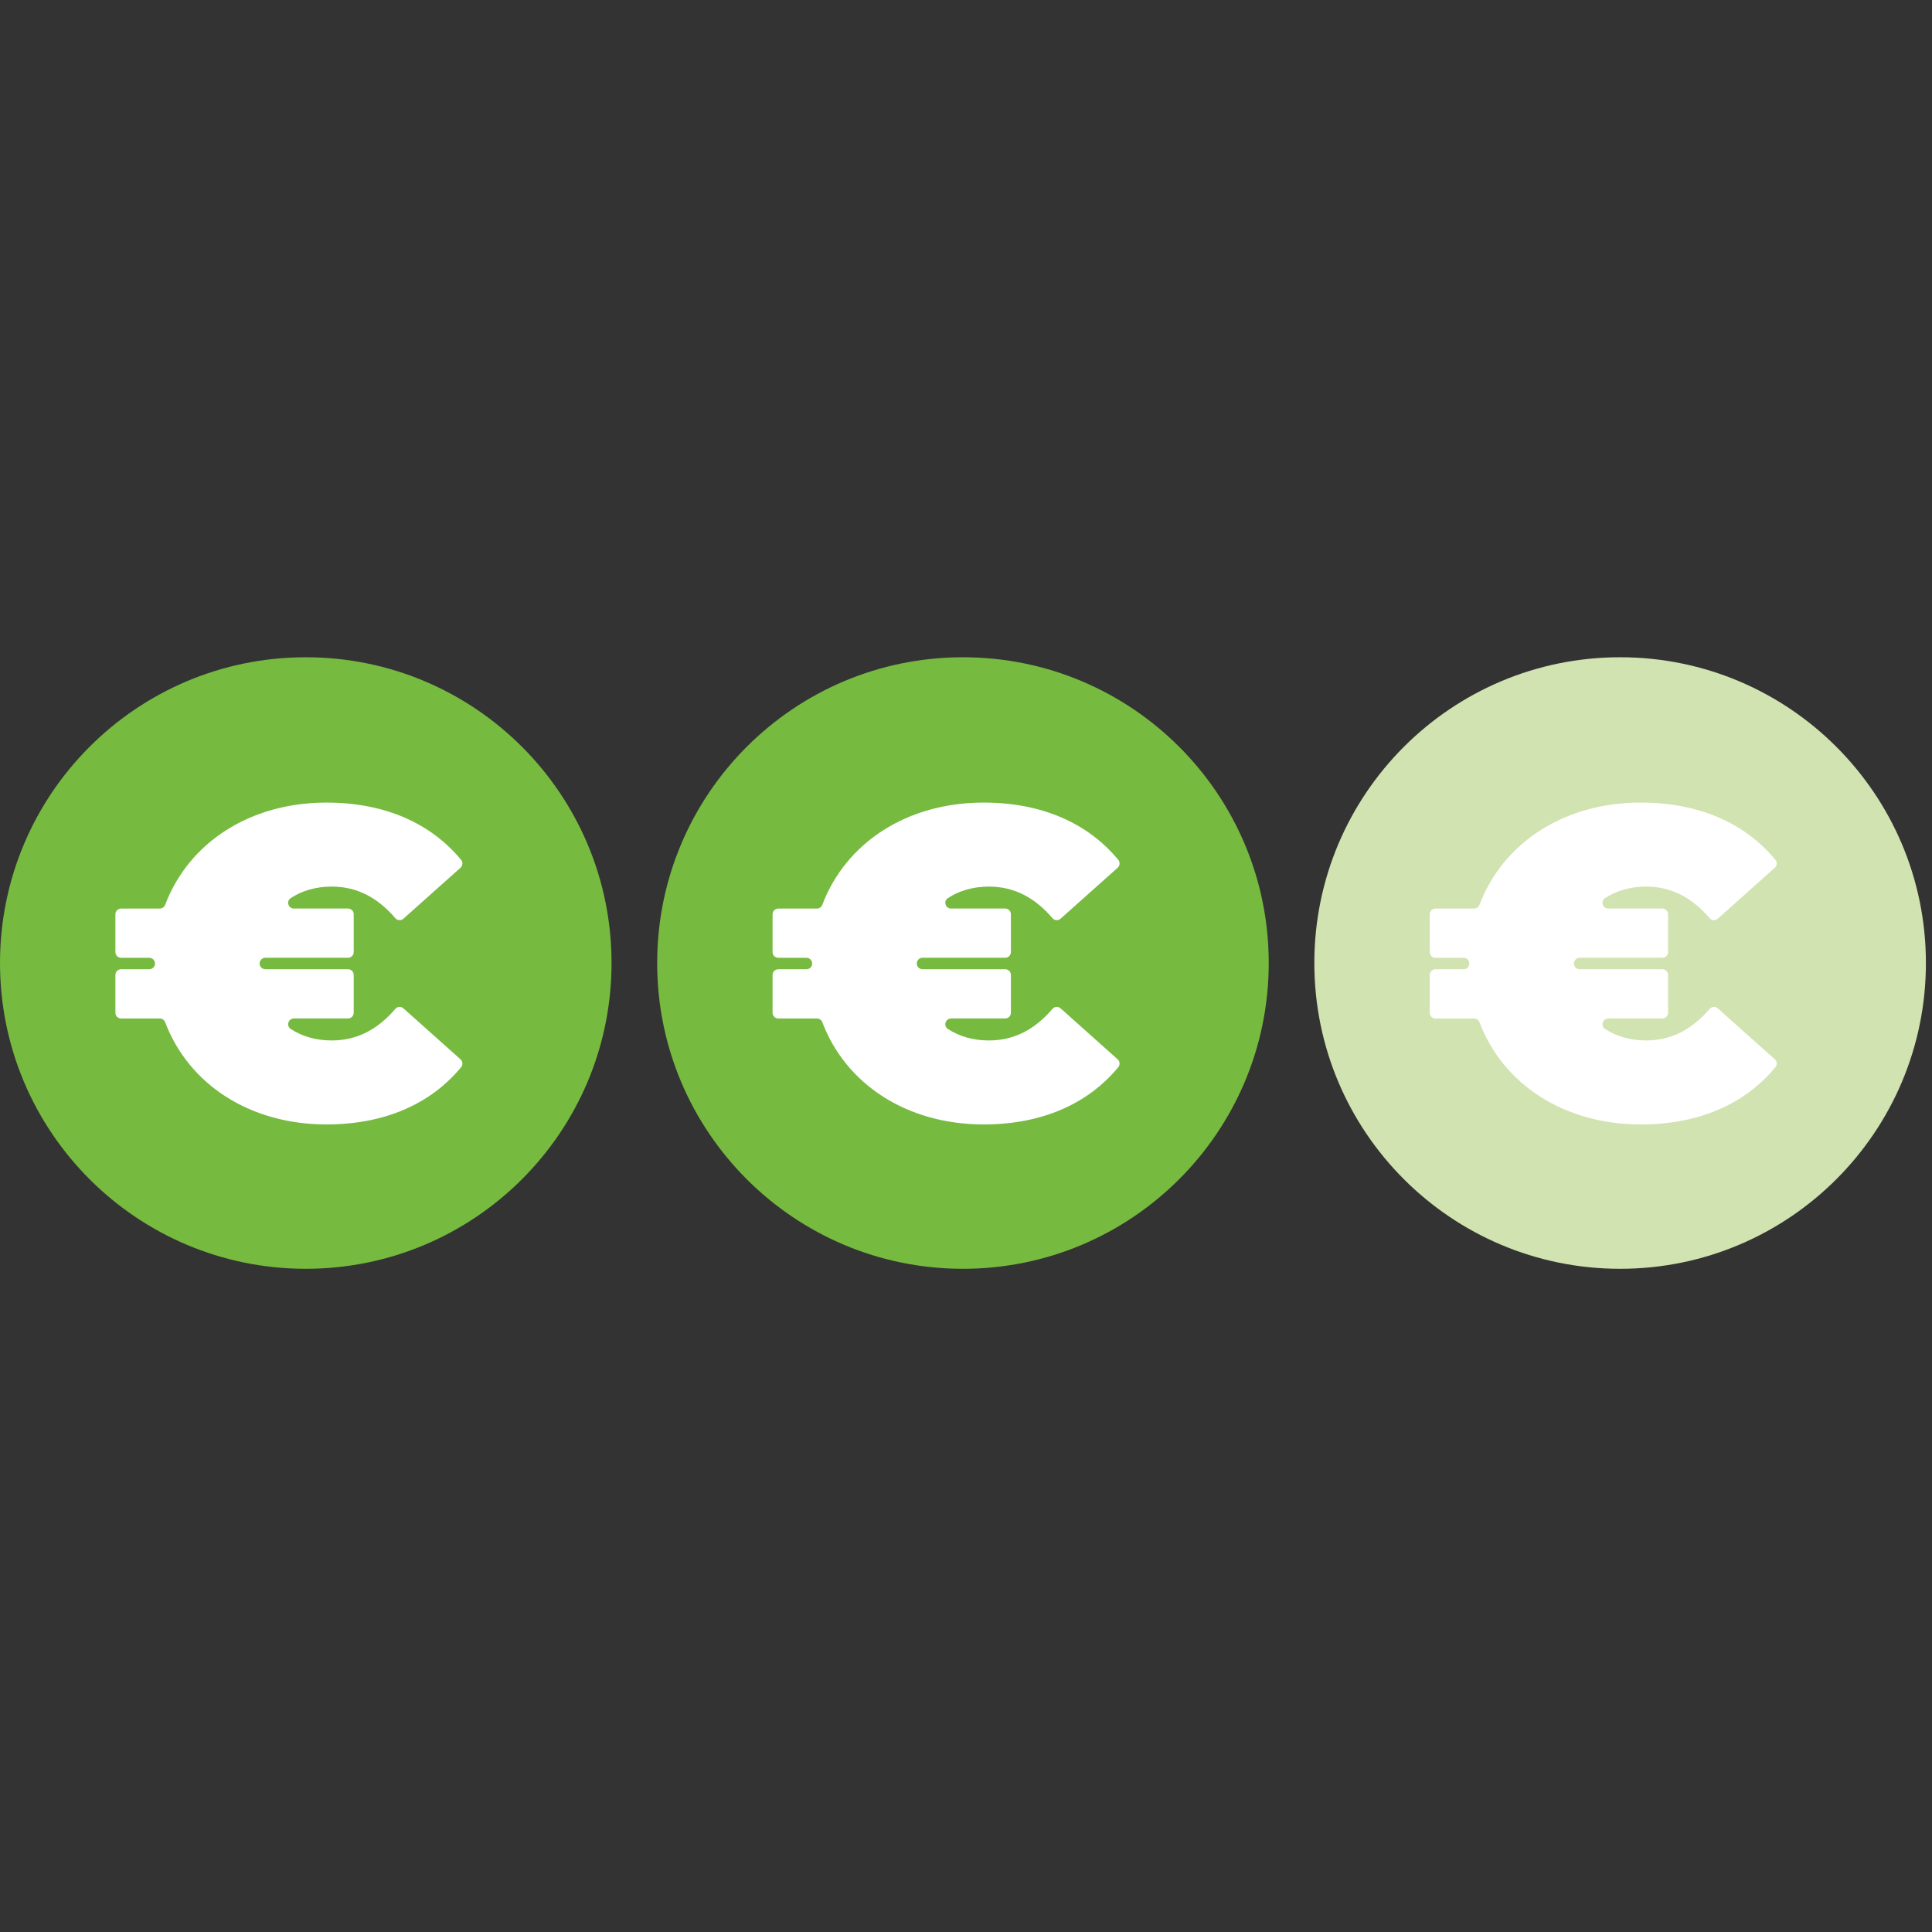 <svg xmlns="http://www.w3.org/2000/svg" xmlns:xlink="http://www.w3.org/1999/xlink" width="350" zoomAndPan="magnify" viewBox="0 0 262.5 262.5" height="350" preserveAspectRatio="xMidYMid meet"><rect x="0" y="0" width="262.5" height="262.5" fill="#333333" stroke="none"/><defs><clipPath id="1d31a0edca"><path d="M 0 89.289 L 83.09 89.289 L 83.09 172.383 L 0 172.383 Z M 0 89.289 "></path></clipPath><clipPath id="e6467d3720"><path d="M 89.289 89.289 L 172.383 89.289 L 172.383 172.383 L 89.289 172.383 Z M 89.289 89.289 "></path></clipPath><clipPath id="f58e8bfd10"><path d="M 178.578 89.289 L 261.672 89.289 L 261.672 172.383 L 178.578 172.383 Z M 178.578 89.289 "></path></clipPath></defs><g id="bef5c65342"><path style=" stroke:none;fill-rule:nonzero;fill:#ffffff;fill-opacity:1;" d="M 76.363 132.074 C 76.363 133.191 76.309 134.309 76.203 135.418 C 76.094 136.531 75.934 137.637 75.723 138.734 C 75.512 139.828 75.246 140.91 74.93 141.98 C 74.613 143.051 74.246 144.102 73.828 145.137 C 73.41 146.168 72.945 147.176 72.43 148.164 C 71.914 149.148 71.355 150.105 70.75 151.035 C 70.145 151.965 69.492 152.863 68.801 153.727 C 68.109 154.59 67.379 155.418 66.605 156.207 C 65.836 156.996 65.027 157.746 64.184 158.457 C 63.34 159.164 62.465 159.832 61.559 160.453 C 60.652 161.074 59.719 161.645 58.754 162.172 C 57.793 162.699 56.809 163.176 55.801 163.605 C 54.793 164.031 53.766 164.41 52.723 164.734 C 51.68 165.059 50.621 165.328 49.551 165.547 C 48.48 165.766 47.402 165.93 46.32 166.039 C 45.234 166.148 44.145 166.203 43.055 166.203 C 41.961 166.203 40.875 166.148 39.789 166.039 C 38.703 165.93 37.625 165.766 36.555 165.547 C 35.484 165.328 34.43 165.059 33.383 164.734 C 32.34 164.41 31.316 164.031 30.309 163.605 C 29.301 163.176 28.312 162.699 27.352 162.172 C 26.391 161.645 25.457 161.074 24.547 160.453 C 23.641 159.832 22.766 159.164 21.922 158.457 C 21.078 157.746 20.273 156.996 19.5 156.207 C 18.73 155.418 17.996 154.59 17.305 153.727 C 16.613 152.863 15.965 151.965 15.359 151.035 C 14.754 150.105 14.191 149.148 13.676 148.164 C 13.164 147.176 12.699 146.168 12.281 145.137 C 11.863 144.102 11.496 143.051 11.18 141.98 C 10.863 140.91 10.598 139.828 10.383 138.734 C 10.172 137.637 10.012 136.531 9.906 135.418 C 9.797 134.309 9.746 133.191 9.746 132.074 C 9.746 130.957 9.797 129.844 9.906 128.73 C 10.012 127.617 10.172 126.512 10.383 125.418 C 10.598 124.32 10.863 123.238 11.18 122.168 C 11.496 121.098 11.863 120.047 12.281 119.016 C 12.699 117.98 13.164 116.973 13.676 115.988 C 14.191 115 14.754 114.043 15.359 113.113 C 15.965 112.184 16.613 111.289 17.305 110.426 C 17.996 109.559 18.73 108.734 19.5 107.941 C 20.273 107.152 21.078 106.402 21.922 105.691 C 22.766 104.984 23.641 104.32 24.547 103.699 C 25.457 103.078 26.391 102.504 27.352 101.977 C 28.312 101.449 29.301 100.973 30.309 100.543 C 31.316 100.117 32.34 99.742 33.383 99.418 C 34.43 99.09 35.484 98.82 36.555 98.602 C 37.625 98.383 38.703 98.219 39.789 98.109 C 40.875 98 41.961 97.945 43.055 97.945 C 44.145 97.945 45.234 98 46.32 98.109 C 47.402 98.219 48.48 98.383 49.551 98.602 C 50.621 98.82 51.68 99.09 52.723 99.418 C 53.766 99.742 54.793 100.117 55.801 100.543 C 56.809 100.973 57.793 101.449 58.754 101.977 C 59.719 102.504 60.652 103.078 61.559 103.699 C 62.465 104.32 63.34 104.984 64.184 105.691 C 65.027 106.402 65.836 107.152 66.605 107.941 C 67.379 108.734 68.109 109.559 68.801 110.426 C 69.492 111.289 70.145 112.184 70.75 113.113 C 71.355 114.043 71.914 115 72.43 115.988 C 72.945 116.973 73.41 117.98 73.828 119.016 C 74.246 120.047 74.613 121.098 74.93 122.168 C 75.246 123.238 75.512 124.32 75.723 125.418 C 75.934 126.512 76.094 127.617 76.203 128.73 C 76.309 129.844 76.363 130.957 76.363 132.074 Z M 76.363 132.074 "></path><g clip-rule="nonzero" clip-path="url(#1d31a0edca)"><path style=" stroke:none;fill-rule:nonzero;fill:#76ba40;fill-opacity:1;" d="M 41.547 89.301 C 18.602 89.301 0 107.898 0 130.844 C 0 153.789 18.602 172.391 41.547 172.391 C 64.492 172.391 83.09 153.789 83.09 130.844 C 83.09 107.898 64.492 89.301 41.547 89.301 Z M 39.934 123.441 L 47.281 123.441 C 47.711 123.441 48.059 123.789 48.059 124.219 L 48.059 129.355 C 48.059 129.785 47.711 130.133 47.281 130.133 L 36.051 130.133 C 35.621 130.133 35.273 130.48 35.273 130.91 C 35.273 131.34 35.621 131.688 36.051 131.688 L 47.281 131.688 C 47.711 131.688 48.059 132.035 48.059 132.465 L 48.059 137.602 C 48.059 138.031 47.711 138.379 47.281 138.379 L 39.934 138.379 C 39.176 138.379 38.855 139.375 39.488 139.793 C 41.027 140.812 42.926 141.367 45.074 141.367 C 48.586 141.367 51.371 139.805 53.719 137.07 C 53.996 136.742 54.496 136.719 54.816 137.008 L 62.566 143.926 C 62.875 144.199 62.918 144.672 62.656 144.992 C 58.523 150.004 52.242 152.777 44.355 152.777 C 33.93 152.777 25.629 147.32 22.438 138.887 C 22.324 138.586 22.039 138.383 21.715 138.383 L 16.457 138.383 C 16.027 138.383 15.68 138.035 15.68 137.605 L 15.68 132.469 C 15.68 132.039 16.027 131.691 16.457 131.691 L 20.281 131.691 C 20.711 131.691 21.059 131.344 21.059 130.914 C 21.059 130.484 20.711 130.137 20.281 130.137 L 16.457 130.137 C 16.027 130.137 15.68 129.789 15.68 129.359 L 15.68 124.223 C 15.68 123.793 16.027 123.445 16.457 123.445 L 21.715 123.445 C 22.039 123.445 22.324 123.238 22.438 122.938 C 25.629 114.504 33.93 109.047 44.355 109.047 C 52.242 109.047 58.52 111.824 62.656 116.836 C 62.918 117.152 62.875 117.629 62.566 117.902 L 54.816 124.82 C 54.496 125.105 53.996 125.082 53.719 124.758 C 51.371 122.023 48.586 120.461 45.074 120.461 C 42.926 120.461 41.031 121.016 39.488 122.035 C 38.855 122.453 39.176 123.449 39.934 123.449 Z M 39.934 123.441 "></path></g><path style=" stroke:none;fill-rule:nonzero;fill:#ffffff;fill-opacity:1;" d="M 165.652 132.074 C 165.652 133.191 165.598 134.309 165.492 135.418 C 165.387 136.531 165.227 137.637 165.012 138.734 C 164.801 139.828 164.535 140.91 164.219 141.98 C 163.902 143.051 163.535 144.102 163.117 145.137 C 162.699 146.168 162.234 147.176 161.719 148.164 C 161.203 149.148 160.645 150.105 160.039 151.035 C 159.434 151.965 158.785 152.863 158.09 153.727 C 157.398 154.59 156.668 155.418 155.895 156.207 C 155.125 156.996 154.316 157.746 153.473 158.457 C 152.633 159.164 151.754 159.832 150.848 160.453 C 149.941 161.074 149.008 161.645 148.047 162.172 C 147.082 162.699 146.098 163.176 145.09 163.605 C 144.082 164.031 143.055 164.41 142.012 164.734 C 140.969 165.059 139.91 165.328 138.84 165.547 C 137.77 165.766 136.695 165.93 135.609 166.039 C 134.523 166.148 133.434 166.203 132.344 166.203 C 131.254 166.203 130.164 166.148 129.078 166.039 C 127.992 165.93 126.914 165.766 125.844 165.547 C 124.773 165.328 123.719 165.059 122.676 164.734 C 121.629 164.41 120.605 164.031 119.598 163.605 C 118.59 163.176 117.602 162.699 116.641 162.172 C 115.68 161.645 114.746 161.074 113.836 160.453 C 112.93 159.832 112.055 159.164 111.211 158.457 C 110.367 157.746 109.562 156.996 108.789 156.207 C 108.02 155.418 107.285 154.59 106.594 153.727 C 105.902 152.863 105.254 151.965 104.648 151.035 C 104.043 150.105 103.48 149.148 102.969 148.164 C 102.453 147.176 101.988 146.168 101.57 145.137 C 101.152 144.102 100.785 143.051 100.469 141.98 C 100.152 140.91 99.887 139.828 99.676 138.734 C 99.461 137.637 99.301 136.531 99.195 135.418 C 99.086 134.309 99.035 133.191 99.035 132.074 C 99.035 130.957 99.086 129.844 99.195 128.73 C 99.301 127.617 99.461 126.512 99.676 125.418 C 99.887 124.32 100.152 123.238 100.469 122.168 C 100.785 121.098 101.152 120.047 101.57 119.016 C 101.988 117.98 102.453 116.973 102.969 115.988 C 103.48 115 104.043 114.043 104.648 113.113 C 105.254 112.184 105.902 111.289 106.594 110.426 C 107.285 109.559 108.02 108.734 108.789 107.941 C 109.562 107.152 110.367 106.402 111.211 105.691 C 112.055 104.984 112.93 104.32 113.836 103.699 C 114.746 103.078 115.68 102.504 116.641 101.977 C 117.602 101.449 118.59 100.973 119.598 100.543 C 120.605 100.117 121.629 99.742 122.676 99.418 C 123.719 99.09 124.773 98.82 125.844 98.602 C 126.914 98.383 127.992 98.219 129.078 98.109 C 130.164 98 131.254 97.945 132.344 97.945 C 133.434 97.945 134.523 98 135.609 98.109 C 136.695 98.219 137.77 98.383 138.84 98.602 C 139.91 98.82 140.969 99.09 142.012 99.418 C 143.055 99.742 144.082 100.117 145.09 100.543 C 146.098 100.973 147.082 101.449 148.047 101.977 C 149.008 102.504 149.941 103.078 150.848 103.699 C 151.754 104.32 152.633 104.984 153.473 105.691 C 154.316 106.402 155.125 107.152 155.895 107.941 C 156.668 108.734 157.398 109.559 158.09 110.426 C 158.785 111.289 159.434 112.184 160.039 113.113 C 160.645 114.043 161.203 115 161.719 115.988 C 162.234 116.973 162.699 117.98 163.117 119.016 C 163.535 120.047 163.902 121.098 164.219 122.168 C 164.535 123.238 164.801 124.32 165.012 125.418 C 165.227 126.512 165.387 127.617 165.492 128.73 C 165.598 129.844 165.652 130.957 165.652 132.074 Z M 165.652 132.074 "></path><g clip-rule="nonzero" clip-path="url(#e6467d3720)"><path style=" stroke:none;fill-rule:nonzero;fill:#76ba40;fill-opacity:1;" d="M 130.836 89.301 C 107.891 89.301 89.289 107.898 89.289 130.844 C 89.289 153.789 107.891 172.391 130.836 172.391 C 153.781 172.391 172.383 153.789 172.383 130.844 C 172.383 107.898 153.781 89.301 130.836 89.301 Z M 129.227 123.441 L 136.574 123.441 C 137 123.441 137.352 123.789 137.352 124.219 L 137.352 129.355 C 137.352 129.785 137 130.133 136.574 130.133 L 125.34 130.133 C 124.91 130.133 124.562 130.48 124.562 130.91 C 124.562 131.34 124.91 131.688 125.34 131.688 L 136.574 131.688 C 137 131.688 137.352 132.035 137.352 132.465 L 137.352 137.602 C 137.352 138.031 137 138.379 136.574 138.379 L 129.227 138.379 C 128.465 138.379 128.145 139.375 128.777 139.793 C 130.316 140.812 132.219 141.367 134.363 141.367 C 137.879 141.367 140.66 139.805 143.008 137.07 C 143.289 136.742 143.785 136.719 144.105 137.008 L 151.855 143.926 C 152.164 144.199 152.207 144.672 151.945 144.992 C 147.812 150.004 141.531 152.777 133.645 152.777 C 123.219 152.777 114.918 147.32 111.727 138.887 C 111.613 138.586 111.328 138.383 111.004 138.383 L 105.746 138.383 C 105.316 138.383 104.969 138.035 104.969 137.605 L 104.969 132.469 C 104.969 132.039 105.316 131.691 105.746 131.691 L 109.57 131.691 C 110 131.691 110.348 131.344 110.348 130.914 C 110.348 130.484 110 130.137 109.57 130.137 L 105.746 130.137 C 105.316 130.137 104.969 129.789 104.969 129.359 L 104.969 124.223 C 104.969 123.793 105.316 123.445 105.746 123.445 L 111.004 123.445 C 111.328 123.445 111.613 123.238 111.727 122.938 C 114.918 114.504 123.219 109.047 133.645 109.047 C 141.531 109.047 147.812 111.824 151.945 116.836 C 152.207 117.152 152.164 117.629 151.855 117.902 L 144.105 124.82 C 143.785 125.105 143.289 125.082 143.008 124.758 C 140.66 122.023 137.875 120.461 134.363 120.461 C 132.219 120.461 130.32 121.016 128.777 122.035 C 128.145 122.453 128.465 123.449 129.227 123.449 Z M 129.227 123.441 "></path></g><path style=" stroke:none;fill-rule:nonzero;fill:#ffffff;fill-opacity:1;" d="M 254.941 132.074 C 254.941 133.191 254.887 134.309 254.781 135.418 C 254.676 136.531 254.516 137.637 254.301 138.734 C 254.09 139.828 253.824 140.91 253.508 141.98 C 253.191 143.051 252.824 144.102 252.406 145.137 C 251.988 146.168 251.523 147.176 251.008 148.164 C 250.496 149.148 249.934 150.105 249.328 151.035 C 248.723 151.965 248.074 152.863 247.383 153.727 C 246.688 154.59 245.957 155.418 245.188 156.207 C 244.414 156.996 243.605 157.746 242.766 158.457 C 241.922 159.164 241.047 159.832 240.137 160.453 C 239.23 161.074 238.297 161.645 237.336 162.172 C 236.371 162.699 235.387 163.176 234.379 163.605 C 233.371 164.031 232.348 164.41 231.301 164.734 C 230.258 165.059 229.199 165.328 228.133 165.547 C 227.062 165.766 225.984 165.93 224.898 166.039 C 223.812 166.148 222.723 166.203 221.633 166.203 C 220.543 166.203 219.453 166.148 218.367 166.039 C 217.281 165.93 216.203 165.766 215.133 165.547 C 214.062 165.328 213.008 165.059 211.965 164.734 C 210.918 164.41 209.895 164.031 208.887 163.605 C 207.879 163.176 206.895 162.699 205.93 162.172 C 204.969 161.645 204.035 161.074 203.129 160.453 C 202.219 159.832 201.344 159.164 200.5 158.457 C 199.66 157.746 198.852 156.996 198.078 156.207 C 197.309 155.418 196.578 154.59 195.883 153.727 C 195.191 152.863 194.543 151.965 193.938 151.035 C 193.332 150.105 192.77 149.148 192.258 148.164 C 191.742 147.176 191.277 146.168 190.859 145.137 C 190.441 144.102 190.074 143.051 189.758 141.98 C 189.441 140.91 189.176 139.828 188.965 138.734 C 188.75 137.637 188.59 136.531 188.484 135.418 C 188.379 134.309 188.324 133.191 188.324 132.074 C 188.324 130.957 188.379 129.844 188.484 128.73 C 188.59 127.617 188.75 126.512 188.965 125.418 C 189.176 124.32 189.441 123.238 189.758 122.168 C 190.074 121.098 190.441 120.047 190.859 119.016 C 191.277 117.98 191.742 116.973 192.258 115.988 C 192.77 115 193.332 114.043 193.938 113.113 C 194.543 112.184 195.191 111.289 195.883 110.426 C 196.578 109.559 197.309 108.734 198.078 107.941 C 198.852 107.152 199.66 106.402 200.5 105.691 C 201.344 104.984 202.219 104.32 203.129 103.699 C 204.035 103.078 204.969 102.504 205.93 101.977 C 206.895 101.449 207.879 100.973 208.887 100.543 C 209.895 100.117 210.918 99.742 211.965 99.418 C 213.008 99.09 214.062 98.82 215.133 98.602 C 216.203 98.383 217.281 98.219 218.367 98.109 C 219.453 98 220.543 97.945 221.633 97.945 C 222.723 97.945 223.812 98 224.898 98.109 C 225.984 98.219 227.062 98.383 228.133 98.602 C 229.199 98.82 230.258 99.09 231.301 99.418 C 232.348 99.742 233.371 100.117 234.379 100.543 C 235.387 100.973 236.371 101.449 237.336 101.977 C 238.297 102.504 239.23 103.078 240.137 103.699 C 241.047 104.32 241.922 104.984 242.766 105.691 C 243.605 106.402 244.414 107.152 245.188 107.941 C 245.957 108.734 246.688 109.559 247.383 110.426 C 248.074 111.289 248.723 112.184 249.328 113.113 C 249.934 114.043 250.496 115 251.008 115.988 C 251.523 116.973 251.988 117.98 252.406 119.016 C 252.824 120.047 253.191 121.098 253.508 122.168 C 253.824 123.238 254.09 124.32 254.301 125.418 C 254.516 126.512 254.676 127.617 254.781 128.73 C 254.887 129.844 254.941 130.957 254.941 132.074 Z M 254.941 132.074 "></path><g clip-rule="nonzero" clip-path="url(#f58e8bfd10)"><path style=" stroke:none;fill-rule:nonzero;fill:#d1e3b1;fill-opacity:1;" d="M 220.125 89.301 C 197.18 89.301 178.578 107.898 178.578 130.844 C 178.578 153.789 197.18 172.391 220.125 172.391 C 243.07 172.391 261.672 153.789 261.672 130.844 C 261.672 107.898 243.07 89.301 220.125 89.301 Z M 218.516 123.441 L 225.863 123.441 C 226.293 123.441 226.641 123.789 226.641 124.219 L 226.641 129.355 C 226.641 129.785 226.293 130.133 225.863 130.133 L 214.629 130.133 C 214.199 130.133 213.852 130.48 213.852 130.91 C 213.852 131.34 214.199 131.688 214.629 131.688 L 225.863 131.688 C 226.293 131.688 226.641 132.035 226.641 132.465 L 226.641 137.602 C 226.641 138.031 226.293 138.379 225.863 138.379 L 218.516 138.379 C 217.754 138.379 217.434 139.375 218.066 139.793 C 219.605 140.812 221.508 141.367 223.652 141.367 C 227.168 141.367 229.953 139.805 232.297 137.07 C 232.578 136.742 233.074 136.719 233.395 137.008 L 241.145 143.926 C 241.453 144.199 241.496 144.672 241.234 144.992 C 237.102 150.004 230.82 152.777 222.934 152.777 C 212.508 152.777 204.207 147.32 201.016 138.887 C 200.902 138.586 200.617 138.383 200.293 138.383 L 195.035 138.383 C 194.605 138.383 194.258 138.035 194.258 137.605 L 194.258 132.469 C 194.258 132.039 194.605 131.691 195.035 131.691 L 198.859 131.691 C 199.289 131.691 199.637 131.344 199.637 130.914 C 199.637 130.484 199.289 130.137 198.859 130.137 L 195.035 130.137 C 194.605 130.137 194.258 129.789 194.258 129.359 L 194.258 124.223 C 194.258 123.793 194.605 123.445 195.035 123.445 L 200.293 123.445 C 200.617 123.445 200.902 123.238 201.016 122.938 C 204.207 114.504 212.508 109.047 222.934 109.047 C 230.82 109.047 237.102 111.824 241.234 116.836 C 241.496 117.152 241.453 117.629 241.145 117.902 L 233.395 124.82 C 233.074 125.105 232.578 125.082 232.297 124.758 C 229.949 122.023 227.164 120.461 223.652 120.461 C 221.508 120.461 219.609 121.016 218.066 122.035 C 217.434 122.453 217.754 123.449 218.516 123.449 Z M 218.516 123.441 "></path></g></g></svg>